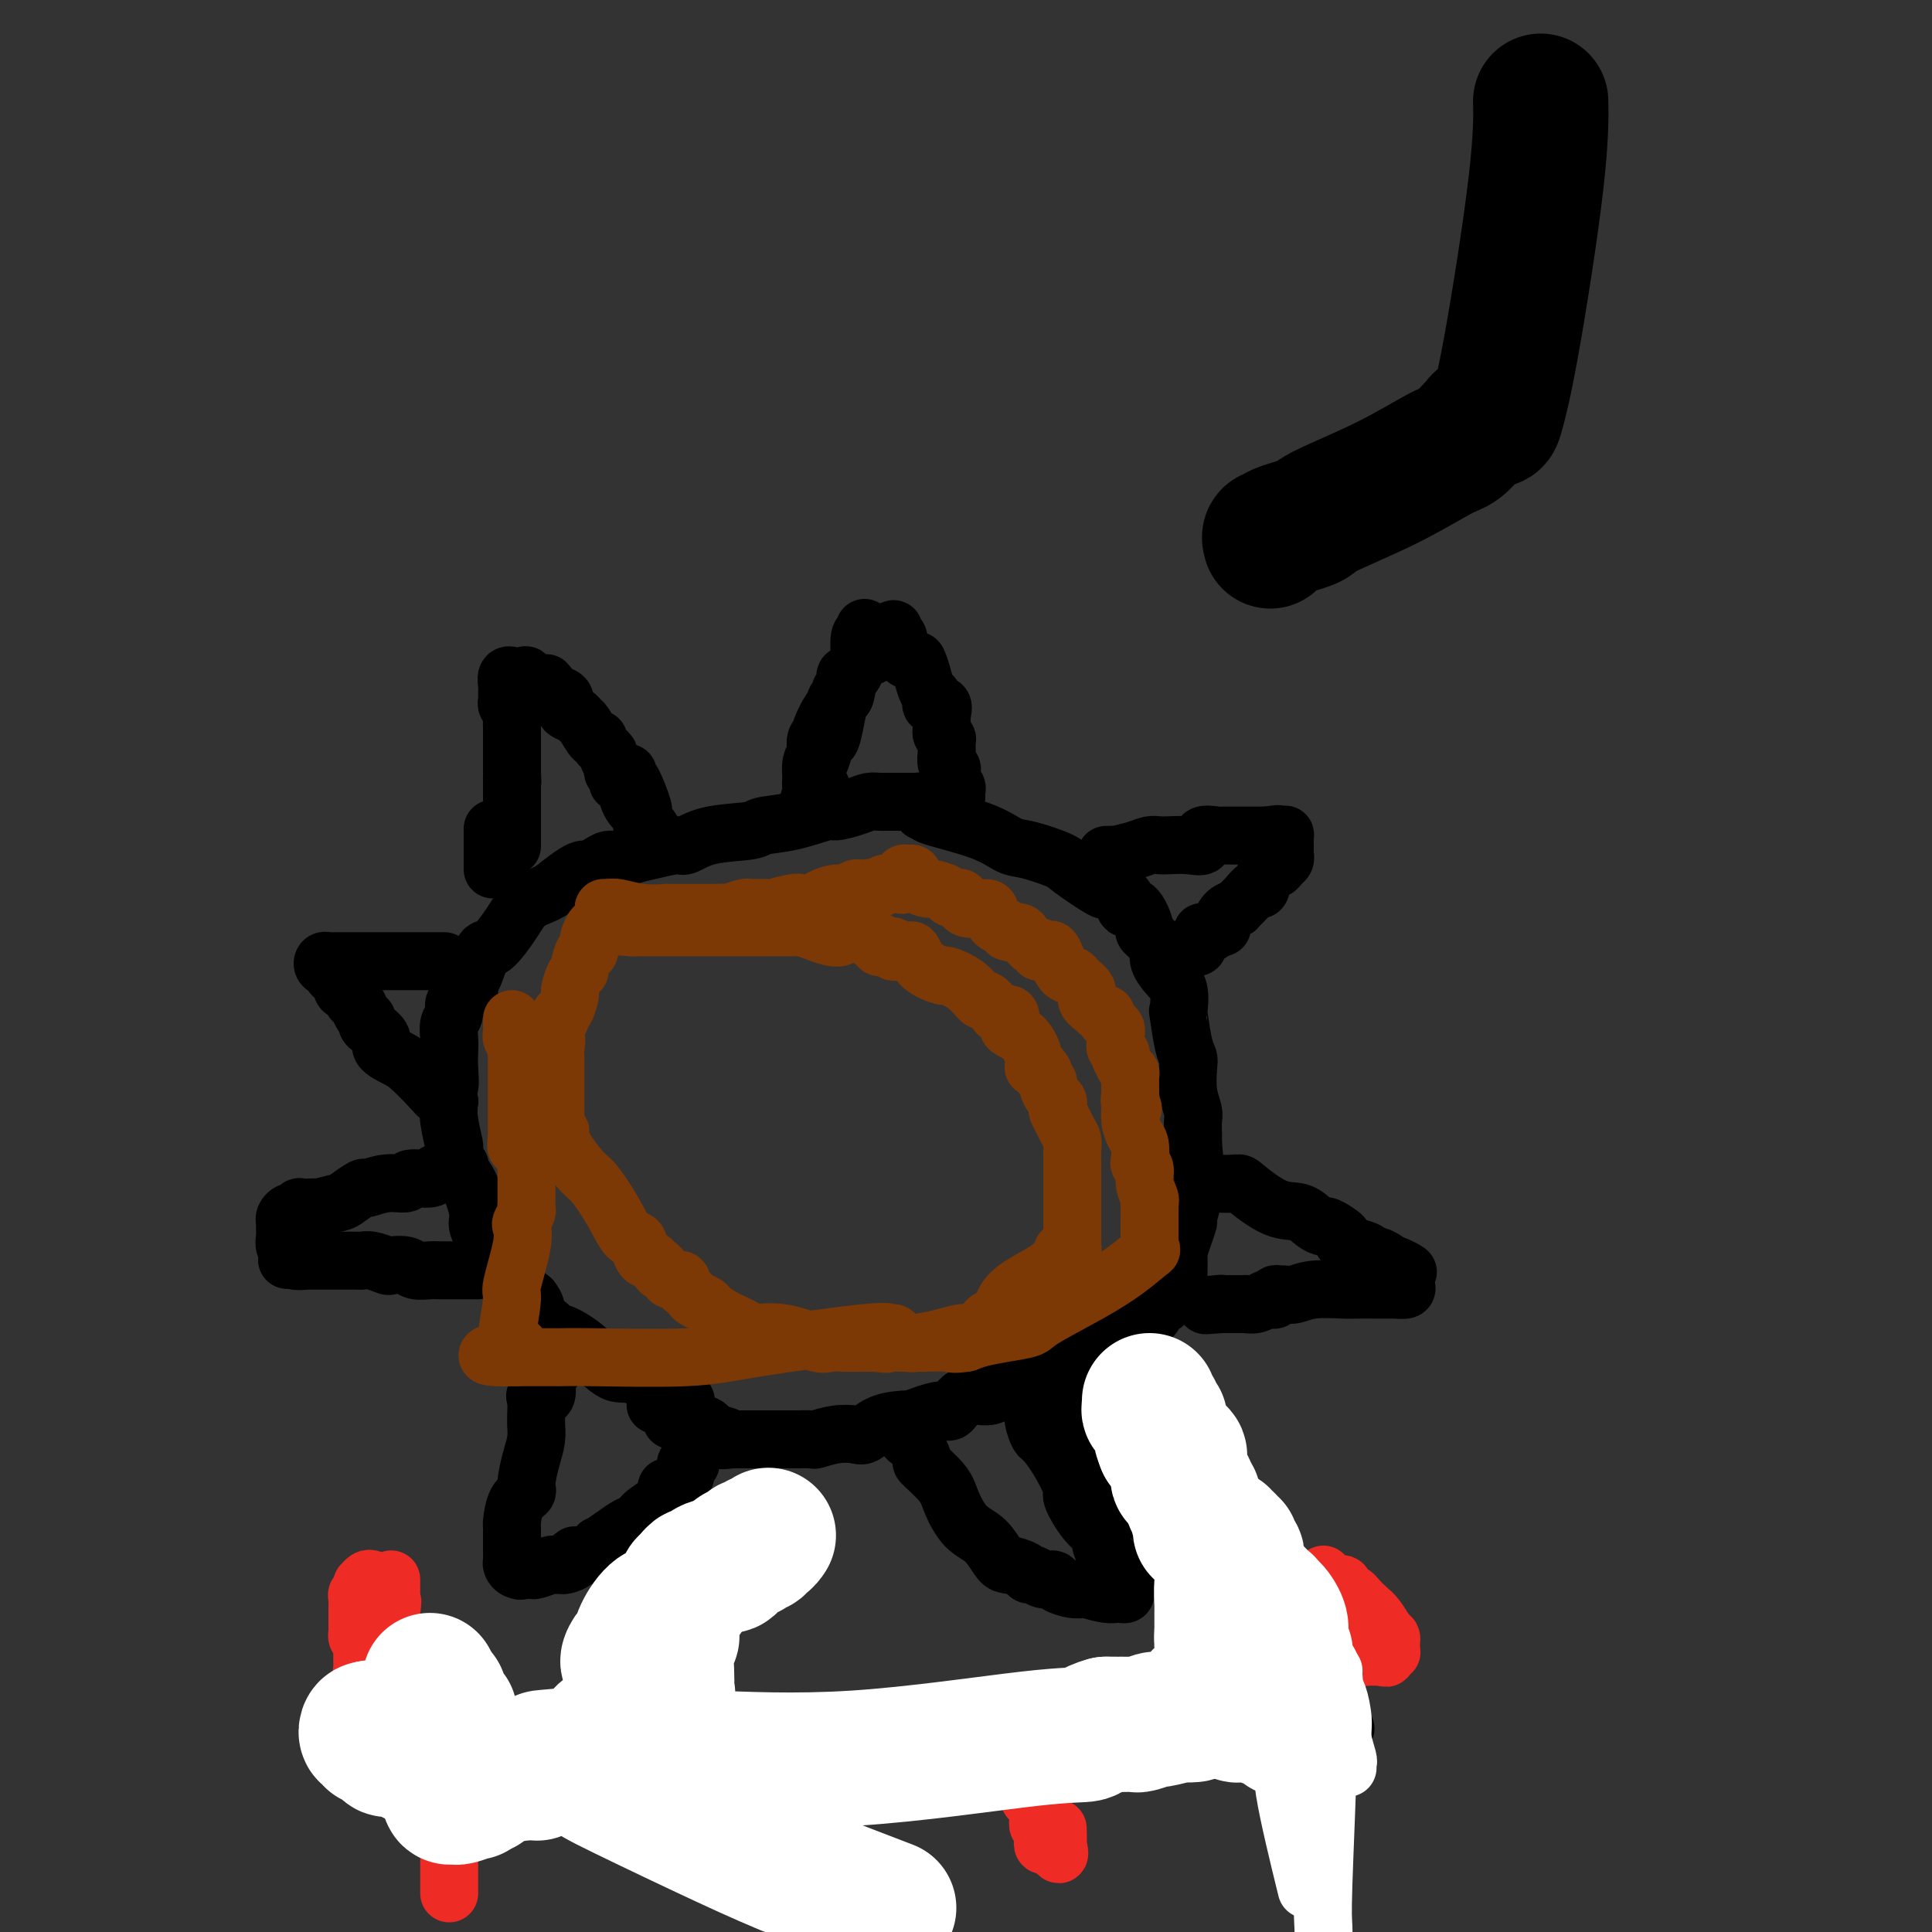 <svg viewBox='0 0 400 400' version='1.1' xmlns='http://www.w3.org/2000/svg' xmlns:xlink='http://www.w3.org/1999/xlink'><rect x="0" y="0" width="400" height="400" fill="#333333" stroke="none"/><g fill='none' stroke='#000000' stroke-width='12' stroke-linecap='round' stroke-linejoin='round'><path d='M142,290c-0.522,-0.153 -1.044,-0.305 -1,0c0.044,0.305 0.652,1.069 -1,0c-1.652,-1.069 -5.566,-3.969 -8,-5c-2.434,-1.031 -3.390,-0.192 -5,-1c-1.610,-0.808 -3.875,-3.262 -6,-5c-2.125,-1.738 -4.110,-2.759 -5,-3c-0.890,-0.241 -0.686,0.297 -1,0c-0.314,-0.297 -1.146,-1.430 -2,-2c-0.854,-0.570 -1.730,-0.576 -2,-1c-0.270,-0.424 0.066,-1.264 0,-2c-0.066,-0.736 -0.533,-1.368 -1,-2'/><path d='M110,269c-3.036,-2.511 -2.127,-1.289 -2,-1c0.127,0.289 -0.530,-0.356 -1,-1c-0.470,-0.644 -0.753,-1.285 -1,-2c-0.247,-0.715 -0.457,-1.502 -1,-2c-0.543,-0.498 -1.418,-0.708 -2,-1c-0.582,-0.292 -0.872,-0.667 -1,-1c-0.128,-0.333 -0.095,-0.625 0,-1c0.095,-0.375 0.251,-0.835 0,-1c-0.251,-0.165 -0.910,-0.037 -1,0c-0.090,0.037 0.390,-0.018 0,-1c-0.390,-0.982 -1.650,-2.891 -2,-4c-0.350,-1.109 0.208,-1.417 0,-3c-0.208,-1.583 -1.184,-4.440 -2,-6c-0.816,-1.560 -1.473,-1.824 -2,-3c-0.527,-1.176 -0.925,-3.264 -1,-4c-0.075,-0.736 0.172,-0.121 0,-1c-0.172,-0.879 -0.763,-3.251 -1,-5c-0.237,-1.749 -0.118,-2.874 0,-4'/><path d='M93,228c-0.929,-4.498 -0.250,-2.742 0,-3c0.250,-0.258 0.071,-2.530 0,-4c-0.071,-1.470 -0.034,-2.138 0,-3c0.034,-0.862 0.063,-1.918 0,-3c-0.063,-1.082 -0.220,-2.192 0,-3c0.220,-0.808 0.815,-1.315 1,-2c0.185,-0.685 -0.042,-1.547 0,-2c0.042,-0.453 0.353,-0.498 1,-1c0.647,-0.502 1.630,-1.460 2,-2c0.370,-0.540 0.128,-0.662 0,-1c-0.128,-0.338 -0.140,-0.890 0,-1c0.140,-0.110 0.434,0.224 1,-1c0.566,-1.224 1.404,-4.004 2,-5c0.596,-0.996 0.950,-0.206 2,-1c1.050,-0.794 2.797,-3.172 4,-5c1.203,-1.828 1.862,-3.108 3,-4c1.138,-0.892 2.754,-1.398 4,-2c1.246,-0.602 2.123,-1.301 3,-2'/><path d='M116,183c3.572,-2.857 4.504,-2.999 5,-3c0.496,-0.001 0.558,0.140 1,0c0.442,-0.140 1.263,-0.562 2,-1c0.737,-0.438 1.388,-0.892 2,-1c0.612,-0.108 1.184,0.131 2,0c0.816,-0.131 1.876,-0.630 3,-1c1.124,-0.370 2.312,-0.610 4,-1c1.688,-0.390 3.878,-0.931 5,-1c1.122,-0.069 1.178,0.334 2,0c0.822,-0.334 2.410,-1.404 5,-2c2.590,-0.596 6.183,-0.719 8,-1c1.817,-0.281 1.858,-0.719 3,-1c1.142,-0.281 3.383,-0.405 6,-1c2.617,-0.595 5.608,-1.662 7,-2c1.392,-0.338 1.185,0.053 2,0c0.815,-0.053 2.652,-0.550 4,-1c1.348,-0.450 2.205,-0.853 3,-1c0.795,-0.147 1.526,-0.040 2,0c0.474,0.040 0.690,0.011 1,0c0.310,-0.011 0.713,-0.003 1,0c0.287,0.003 0.458,0.001 1,0c0.542,-0.001 1.455,-0.001 2,0c0.545,0.001 0.720,0.004 1,0c0.280,-0.004 0.663,-0.016 1,0c0.337,0.016 0.626,0.060 1,0c0.374,-0.060 0.832,-0.222 1,0c0.168,0.222 0.045,0.829 0,1c-0.045,0.171 -0.013,-0.094 0,0c0.013,0.094 0.006,0.547 0,1'/><path d='M191,168c1.635,0.400 0.221,0.401 2,1c1.779,0.599 6.751,1.796 10,3c3.249,1.204 4.773,2.415 6,3c1.227,0.585 2.155,0.544 4,1c1.845,0.456 4.605,1.407 6,2c1.395,0.593 1.425,0.826 3,2c1.575,1.174 4.694,3.290 6,4c1.306,0.710 0.800,0.015 1,0c0.200,-0.015 1.105,0.652 2,1c0.895,0.348 1.779,0.379 2,1c0.221,0.621 -0.222,1.833 0,2c0.222,0.167 1.107,-0.709 2,0c0.893,0.709 1.793,3.004 2,4c0.207,0.996 -0.279,0.693 0,1c0.279,0.307 1.322,1.224 2,2c0.678,0.776 0.991,1.411 1,2c0.009,0.589 -0.285,1.133 0,2c0.285,0.867 1.151,2.056 2,3c0.849,0.944 1.681,1.643 2,3c0.319,1.357 0.124,3.372 0,4c-0.124,0.628 -0.178,-0.132 0,1c0.178,1.132 0.587,4.156 1,6c0.413,1.844 0.829,2.510 1,3c0.171,0.490 0.099,0.806 0,2c-0.099,1.194 -0.223,3.266 0,5c0.223,1.734 0.792,3.130 1,4c0.208,0.870 0.056,1.212 0,2c-0.056,0.788 -0.015,2.020 0,3c0.015,0.980 0.004,1.709 0,2c-0.004,0.291 -0.002,0.146 0,0'/><path d='M247,237c0.469,4.861 0.140,1.013 0,1c-0.140,-0.013 -0.093,3.809 0,6c0.093,2.191 0.231,2.752 0,4c-0.231,1.248 -0.833,3.182 -1,4c-0.167,0.818 0.099,0.521 0,1c-0.099,0.479 -0.562,1.735 -1,3c-0.438,1.265 -0.849,2.538 -1,3c-0.151,0.462 -0.041,0.114 0,1c0.041,0.886 0.013,3.008 0,4c-0.013,0.992 -0.010,0.856 0,1c0.010,0.144 0.028,0.568 0,1c-0.028,0.432 -0.102,0.871 0,1c0.102,0.129 0.379,-0.050 0,0c-0.379,0.050 -1.414,0.331 -2,1c-0.586,0.669 -0.724,1.726 -1,2c-0.276,0.274 -0.690,-0.234 -1,0c-0.310,0.234 -0.517,1.210 -1,2c-0.483,0.790 -1.241,1.395 -2,2'/><path d='M237,274c-1.722,1.548 -2.526,1.920 -3,2c-0.474,0.080 -0.619,-0.130 -1,0c-0.381,0.130 -0.998,0.599 -2,1c-1.002,0.401 -2.390,0.733 -3,1c-0.610,0.267 -0.443,0.471 -1,1c-0.557,0.529 -1.837,1.385 -3,2c-1.163,0.615 -2.207,0.988 -3,1c-0.793,0.012 -1.333,-0.339 -2,0c-0.667,0.339 -1.459,1.366 -3,2c-1.541,0.634 -3.831,0.875 -5,1c-1.169,0.125 -1.218,0.134 -2,1c-0.782,0.866 -2.299,2.589 -4,3c-1.701,0.411 -3.587,-0.488 -5,0c-1.413,0.488 -2.355,2.365 -3,3c-0.645,0.635 -0.994,0.028 -2,0c-1.006,-0.028 -2.668,0.522 -4,1c-1.332,0.478 -2.333,0.885 -3,1c-0.667,0.115 -0.999,-0.061 -2,0c-1.001,0.061 -2.672,0.360 -4,1c-1.328,0.640 -2.315,1.622 -3,2c-0.685,0.378 -1.070,0.154 -2,0c-0.930,-0.154 -2.405,-0.237 -4,0c-1.595,0.237 -3.309,0.796 -4,1c-0.691,0.204 -0.358,0.055 -1,0c-0.642,-0.055 -2.259,-0.015 -3,0c-0.741,0.015 -0.606,0.004 -1,0c-0.394,-0.004 -1.315,-0.001 -2,0c-0.685,0.001 -1.132,0.000 -2,0c-0.868,-0.000 -2.157,-0.000 -3,0c-0.843,0.000 -1.241,0.000 -2,0c-0.759,-0.000 -1.880,-0.000 -3,0'/><path d='M152,298c-4.292,0.224 -1.521,0.285 -1,0c0.521,-0.285 -1.208,-0.917 -2,-1c-0.792,-0.083 -0.647,0.384 -1,0c-0.353,-0.384 -1.203,-1.620 -2,-2c-0.797,-0.380 -1.540,0.094 -2,0c-0.460,-0.094 -0.635,-0.757 -1,-1c-0.365,-0.243 -0.920,-0.068 -1,0c-0.080,0.068 0.314,0.028 0,0c-0.314,-0.028 -1.336,-0.045 -2,0c-0.664,0.045 -0.970,0.152 -1,0c-0.030,-0.152 0.216,-0.563 0,-1c-0.216,-0.437 -0.893,-0.901 -1,-1c-0.107,-0.099 0.356,0.166 0,0c-0.356,-0.166 -1.530,-0.762 -2,-1c-0.470,-0.238 -0.235,-0.119 0,0'/><path d='M229,177c0.946,-0.022 1.892,-0.044 2,0c0.108,0.044 -0.622,0.156 0,0c0.622,-0.156 2.595,-0.578 4,-1c1.405,-0.422 2.241,-0.843 3,-1c0.759,-0.157 1.440,-0.050 2,0c0.560,0.050 0.998,0.041 2,0c1.002,-0.041 2.569,-0.116 4,0c1.431,0.116 2.726,0.423 3,0c0.274,-0.423 -0.475,-1.578 0,-2c0.475,-0.422 2.172,-0.113 3,0c0.828,0.113 0.787,0.030 1,0c0.213,-0.030 0.681,-0.008 1,0c0.319,0.008 0.488,0.002 1,0c0.512,-0.002 1.366,-0.001 2,0c0.634,0.001 1.046,0.000 1,0c-0.046,-0.000 -0.551,-0.000 0,0c0.551,0.000 2.157,0.000 3,0c0.843,-0.000 0.921,-0.000 1,0'/><path d='M262,173c5.073,-0.619 1.254,-0.168 0,0c-1.254,0.168 0.056,0.053 1,0c0.944,-0.053 1.521,-0.043 2,0c0.479,0.043 0.860,0.119 1,0c0.140,-0.119 0.037,-0.434 0,0c-0.037,0.434 -0.010,1.618 0,2c0.010,0.382 0.004,-0.038 0,0c-0.004,0.038 -0.004,0.535 0,1c0.004,0.465 0.013,0.899 0,1c-0.013,0.101 -0.049,-0.130 0,0c0.049,0.130 0.182,0.621 0,1c-0.182,0.379 -0.678,0.646 -1,1c-0.322,0.354 -0.470,0.794 -1,1c-0.530,0.206 -1.442,0.178 -2,1c-0.558,0.822 -0.761,2.493 -1,3c-0.239,0.507 -0.516,-0.149 -1,0c-0.484,0.149 -1.177,1.104 -2,2c-0.823,0.896 -1.775,1.732 -2,2c-0.225,0.268 0.277,-0.033 0,0c-0.277,0.033 -1.332,0.401 -2,1c-0.668,0.599 -0.949,1.431 -1,2c-0.051,0.569 0.128,0.877 0,1c-0.128,0.123 -0.564,0.062 -1,0'/><path d='M252,192c-2.405,2.234 -1.916,1.319 -2,1c-0.084,-0.319 -0.740,-0.043 -1,0c-0.260,0.043 -0.125,-0.146 0,0c0.125,0.146 0.241,0.626 0,1c-0.241,0.374 -0.838,0.640 -1,1c-0.162,0.360 0.111,0.814 0,1c-0.111,0.186 -0.604,0.103 -1,0c-0.396,-0.103 -0.693,-0.226 -1,0c-0.307,0.226 -0.625,0.800 -1,1c-0.375,0.200 -0.808,0.025 -1,0c-0.192,-0.025 -0.143,0.098 0,0c0.143,-0.098 0.378,-0.418 0,0c-0.378,0.418 -1.371,1.574 -2,2c-0.629,0.426 -0.894,0.122 -1,0c-0.106,-0.122 -0.053,-0.061 0,0'/><path d='M249,244c-0.224,-0.113 -0.448,-0.226 0,0c0.448,0.226 1.569,0.791 3,1c1.431,0.209 3.174,0.062 4,0c0.826,-0.062 0.737,-0.041 2,1c1.263,1.041 3.880,3.100 6,4c2.120,0.900 3.742,0.640 5,1c1.258,0.360 2.150,1.339 3,2c0.850,0.661 1.658,1.003 2,1c0.342,-0.003 0.217,-0.352 1,0c0.783,0.352 2.472,1.405 3,2c0.528,0.595 -0.105,0.733 0,1c0.105,0.267 0.949,0.663 2,1c1.051,0.337 2.309,0.615 3,1c0.691,0.385 0.814,0.876 1,1c0.186,0.124 0.435,-0.121 1,0c0.565,0.121 1.447,0.606 2,1c0.553,0.394 0.776,0.697 1,1'/><path d='M288,262c6.277,2.736 2.471,0.575 1,0c-1.471,-0.575 -0.605,0.437 0,1c0.605,0.563 0.949,0.676 1,1c0.051,0.324 -0.191,0.857 0,1c0.191,0.143 0.814,-0.105 1,0c0.186,0.105 -0.067,0.564 0,1c0.067,0.436 0.453,0.849 0,1c-0.453,0.151 -1.746,0.041 -2,0c-0.254,-0.041 0.529,-0.012 0,0c-0.529,0.012 -2.372,0.007 -4,0c-1.628,-0.007 -3.042,-0.016 -4,0c-0.958,0.016 -1.461,0.057 -3,0c-1.539,-0.057 -4.115,-0.212 -6,0c-1.885,0.212 -3.079,0.793 -4,1c-0.921,0.207 -1.571,0.042 -2,0c-0.429,-0.042 -0.639,0.040 -1,0c-0.361,-0.040 -0.873,-0.203 -1,0c-0.127,0.203 0.130,0.772 0,1c-0.130,0.228 -0.646,0.114 -1,0c-0.354,-0.114 -0.547,-0.227 -1,0c-0.453,0.227 -1.168,0.793 -2,1c-0.832,0.207 -1.781,0.056 -2,0c-0.219,-0.056 0.291,-0.015 0,0c-0.291,0.015 -1.385,0.004 -2,0c-0.615,-0.004 -0.753,-0.001 -1,0c-0.247,0.001 -0.605,0.000 -1,0c-0.395,-0.000 -0.827,-0.000 -1,0c-0.173,0.000 -0.086,0.000 0,0'/><path d='M253,270c-6.133,0.467 -2.467,0.133 -1,0c1.467,-0.133 0.733,-0.067 0,0'/><path d='M214,289c0.002,-0.101 0.004,-0.202 0,0c-0.004,0.202 -0.014,0.707 0,1c0.014,0.293 0.050,0.375 0,1c-0.050,0.625 -0.187,1.793 0,3c0.187,1.207 0.699,2.452 1,3c0.301,0.548 0.390,0.398 1,1c0.610,0.602 1.741,1.957 3,4c1.259,2.043 2.647,4.772 3,6c0.353,1.228 -0.329,0.953 0,2c0.329,1.047 1.670,3.417 3,5c1.330,1.583 2.647,2.378 3,3c0.353,0.622 -0.260,1.070 0,2c0.260,0.930 1.394,2.343 2,3c0.606,0.657 0.684,0.557 1,1c0.316,0.443 0.870,1.429 1,2c0.130,0.571 -0.164,0.727 0,1c0.164,0.273 0.786,0.662 1,1c0.214,0.338 0.020,0.626 0,1c-0.020,0.374 0.134,0.833 0,1c-0.134,0.167 -0.555,0.042 -1,0c-0.445,-0.042 -0.913,-0.001 -1,0c-0.087,0.001 0.207,-0.038 0,0c-0.207,0.038 -0.916,0.154 -2,0c-1.084,-0.154 -2.542,-0.577 -4,-1'/><path d='M225,329c-1.745,0.043 -2.106,0.151 -3,0c-0.894,-0.151 -2.320,-0.562 -3,-1c-0.680,-0.438 -0.614,-0.905 -1,-1c-0.386,-0.095 -1.224,0.181 -2,0c-0.776,-0.181 -1.492,-0.819 -2,-1c-0.508,-0.181 -0.810,0.096 -1,0c-0.190,-0.096 -0.270,-0.565 -1,-1c-0.730,-0.435 -2.111,-0.836 -3,-1c-0.889,-0.164 -1.285,-0.090 -2,-1c-0.715,-0.910 -1.748,-2.805 -3,-4c-1.252,-1.195 -2.722,-1.689 -4,-3c-1.278,-1.311 -2.364,-3.438 -3,-5c-0.636,-1.562 -0.821,-2.558 -2,-4c-1.179,-1.442 -3.353,-3.328 -4,-4c-0.647,-0.672 0.233,-0.129 0,-1c-0.233,-0.871 -1.578,-3.155 -2,-4c-0.422,-0.845 0.079,-0.250 0,0c-0.079,0.250 -0.739,0.154 -1,0c-0.261,-0.154 -0.122,-0.367 0,-1c0.122,-0.633 0.229,-1.686 0,-2c-0.229,-0.314 -0.793,0.112 -1,0c-0.207,-0.112 -0.056,-0.761 0,-1c0.056,-0.239 0.016,-0.068 0,0c-0.016,0.068 -0.008,0.034 0,0'/><path d='M143,303c-0.439,-0.175 -0.879,-0.349 -1,0c-0.121,0.349 0.076,1.223 0,2c-0.076,0.777 -0.426,1.457 -1,2c-0.574,0.543 -1.371,0.947 -2,1c-0.629,0.053 -1.088,-0.246 -1,0c0.088,0.246 0.723,1.038 0,2c-0.723,0.962 -2.804,2.094 -4,3c-1.196,0.906 -1.506,1.586 -2,2c-0.494,0.414 -1.170,0.564 -2,1c-0.830,0.436 -1.814,1.160 -3,2c-1.186,0.840 -2.575,1.797 -3,2c-0.425,0.203 0.114,-0.348 0,0c-0.114,0.348 -0.881,1.596 -2,2c-1.119,0.404 -2.591,-0.035 -3,0c-0.409,0.035 0.243,0.544 0,1c-0.243,0.456 -1.382,0.858 -2,1c-0.618,0.142 -0.715,0.024 -1,0c-0.285,-0.024 -0.759,0.046 -1,0c-0.241,-0.046 -0.250,-0.208 -1,0c-0.750,0.208 -2.240,0.787 -3,1c-0.760,0.213 -0.788,0.061 -1,0c-0.212,-0.061 -0.606,-0.030 -1,0'/><path d='M109,325c-2.193,0.450 -1.176,0.075 -1,0c0.176,-0.075 -0.489,0.149 -1,0c-0.511,-0.149 -0.869,-0.672 -1,-1c-0.131,-0.328 -0.035,-0.459 0,-1c0.035,-0.541 0.009,-1.490 0,-2c-0.009,-0.510 -0.001,-0.581 0,-1c0.001,-0.419 -0.006,-1.187 0,-2c0.006,-0.813 0.025,-1.671 0,-2c-0.025,-0.329 -0.095,-0.128 0,-1c0.095,-0.872 0.355,-2.817 1,-4c0.645,-1.183 1.675,-1.606 2,-2c0.325,-0.394 -0.057,-0.760 0,-2c0.057,-1.240 0.551,-3.352 1,-5c0.449,-1.648 0.853,-2.830 1,-4c0.147,-1.170 0.037,-2.328 0,-3c-0.037,-0.672 -0.003,-0.857 0,-1c0.003,-0.143 -0.027,-0.245 0,-1c0.027,-0.755 0.112,-2.163 0,-3c-0.112,-0.837 -0.419,-1.103 0,-1c0.419,0.103 1.566,0.575 2,0c0.434,-0.575 0.155,-2.195 0,-3c-0.155,-0.805 -0.185,-0.794 0,-1c0.185,-0.206 0.585,-0.630 1,-1c0.415,-0.370 0.843,-0.688 1,-1c0.157,-0.312 0.042,-0.620 0,-1c-0.042,-0.380 -0.011,-0.834 0,-1c0.011,-0.166 0.003,-0.045 0,0c-0.003,0.045 -0.001,0.013 0,0c0.001,-0.013 0.000,-0.006 0,0'/><path d='M99,263c-0.379,-0.000 -0.758,-0.000 -1,0c-0.242,0.000 -0.348,0.001 -1,0c-0.652,-0.001 -1.850,-0.004 -3,0c-1.150,0.004 -2.253,0.015 -3,0c-0.747,-0.015 -1.140,-0.056 -2,0c-0.860,0.056 -2.187,0.207 -3,0c-0.813,-0.207 -1.111,-0.774 -2,-1c-0.889,-0.226 -2.370,-0.113 -3,0c-0.630,0.113 -0.409,0.226 -1,0c-0.591,-0.226 -1.994,-0.793 -3,-1c-1.006,-0.207 -1.617,-0.056 -2,0c-0.383,0.056 -0.540,0.015 -1,0c-0.460,-0.015 -1.223,-0.004 -2,0c-0.777,0.004 -1.566,0.001 -2,0c-0.434,-0.001 -0.512,-0.000 -1,0c-0.488,0.000 -1.387,0.000 -2,0c-0.613,-0.000 -0.941,-0.000 -1,0c-0.059,0.000 0.149,0.000 0,0c-0.149,-0.000 -0.656,-0.000 -1,0c-0.344,0.000 -0.527,0.000 -1,0c-0.473,-0.000 -1.237,-0.000 -2,0'/><path d='M62,261c-5.659,-0.321 -1.305,-0.124 0,0c1.305,0.124 -0.439,0.175 -1,0c-0.561,-0.175 0.060,-0.574 0,-1c-0.060,-0.426 -0.801,-0.877 -1,-1c-0.199,-0.123 0.143,0.083 0,0c-0.143,-0.083 -0.771,-0.456 -1,-1c-0.229,-0.544 -0.058,-1.260 0,-2c0.058,-0.740 0.004,-1.504 0,-2c-0.004,-0.496 0.042,-0.725 0,-1c-0.042,-0.275 -0.170,-0.595 0,-1c0.170,-0.405 0.639,-0.893 1,-1c0.361,-0.107 0.613,0.167 1,0c0.387,-0.167 0.909,-0.776 1,-1c0.091,-0.224 -0.249,-0.063 0,0c0.249,0.063 1.087,0.029 2,0c0.913,-0.029 1.902,-0.054 2,0c0.098,0.054 -0.695,0.187 0,0c0.695,-0.187 2.877,-0.695 4,-1c1.123,-0.305 1.188,-0.406 2,-1c0.812,-0.594 2.371,-1.680 3,-2c0.629,-0.320 0.326,0.126 1,0c0.674,-0.126 2.324,-0.822 4,-1c1.676,-0.178 3.380,0.163 4,0c0.620,-0.163 0.158,-0.831 1,-1c0.842,-0.169 2.989,0.161 4,0c1.011,-0.161 0.888,-0.813 1,-1c0.112,-0.187 0.461,0.089 1,0c0.539,-0.089 1.270,-0.545 2,-1'/><path d='M93,242c4.893,-1.393 1.125,-0.375 0,0c-1.125,0.375 0.393,0.107 1,0c0.607,-0.107 0.304,-0.054 0,0'/><path d='M93,228c-0.342,-0.454 -0.685,-0.908 -1,-1c-0.315,-0.092 -0.604,0.180 -1,0c-0.396,-0.180 -0.899,-0.810 -2,-2c-1.101,-1.190 -2.799,-2.938 -4,-4c-1.201,-1.062 -1.905,-1.436 -3,-2c-1.095,-0.564 -2.580,-1.317 -3,-2c-0.420,-0.683 0.224,-1.295 0,-2c-0.224,-0.705 -1.317,-1.502 -2,-2c-0.683,-0.498 -0.958,-0.697 -1,-1c-0.042,-0.303 0.149,-0.711 0,-1c-0.149,-0.289 -0.636,-0.459 -1,-1c-0.364,-0.541 -0.604,-1.455 -1,-2c-0.396,-0.545 -0.947,-0.723 -1,-1c-0.053,-0.277 0.393,-0.653 0,-1c-0.393,-0.347 -1.626,-0.667 -2,-1c-0.374,-0.333 0.110,-0.680 0,-1c-0.110,-0.320 -0.813,-0.611 -1,-1c-0.187,-0.389 0.142,-0.874 0,-1c-0.142,-0.126 -0.755,0.107 -1,0c-0.245,-0.107 -0.123,-0.553 0,-1'/><path d='M69,201c-1.716,-2.718 -1.007,-1.513 -1,-1c0.007,0.513 -0.690,0.334 -1,0c-0.310,-0.334 -0.234,-0.821 0,-1c0.234,-0.179 0.627,-0.048 1,0c0.373,0.048 0.727,0.013 1,0c0.273,-0.013 0.466,-0.003 1,0c0.534,0.003 1.410,0.001 2,0c0.590,-0.001 0.893,-0.000 2,0c1.107,0.000 3.017,0.000 4,0c0.983,-0.000 1.040,-0.000 2,0c0.960,0.000 2.824,0.000 4,0c1.176,-0.000 1.664,-0.000 2,0c0.336,0.000 0.521,0.000 1,0c0.479,-0.000 1.252,-0.000 2,0c0.748,0.000 1.471,0.000 2,0c0.529,-0.000 0.866,-0.000 1,0c0.134,0.000 0.067,0.000 0,0'/><path d='M102,180c0.000,-0.202 0.000,-0.405 0,-1c0.000,-0.595 0.000,-1.583 0,-3c0.000,-1.417 0.000,-3.262 0,-4c0.000,-0.738 0.000,-0.369 0,0'/><path d='M130,160c-0.053,0.449 -0.106,0.899 0,1c0.106,0.101 0.371,-0.145 1,1c0.629,1.145 1.622,3.683 2,5c0.378,1.317 0.140,1.414 0,2c-0.140,0.586 -0.181,1.660 0,2c0.181,0.340 0.585,-0.053 1,0c0.415,0.053 0.843,0.553 1,1c0.157,0.447 0.045,0.842 0,1c-0.045,0.158 -0.022,0.079 0,0'/><path d='M135,173c-0.311,-0.305 -0.622,-0.611 -1,-1c-0.378,-0.389 -0.822,-0.863 -1,-1c-0.178,-0.137 -0.090,0.062 0,0c0.090,-0.062 0.183,-0.384 0,-1c-0.183,-0.616 -0.640,-1.527 -1,-2c-0.360,-0.473 -0.622,-0.509 -1,-1c-0.378,-0.491 -0.872,-1.437 -1,-2c-0.128,-0.563 0.110,-0.742 0,-1c-0.110,-0.258 -0.569,-0.594 -1,-1c-0.431,-0.406 -0.834,-0.882 -1,-1c-0.166,-0.118 -0.096,0.123 0,0c0.096,-0.123 0.218,-0.611 0,-1c-0.218,-0.389 -0.774,-0.681 -1,-1c-0.226,-0.319 -0.121,-0.666 0,-1c0.121,-0.334 0.257,-0.654 0,-1c-0.257,-0.346 -0.908,-0.717 -1,-1c-0.092,-0.283 0.375,-0.479 0,-1c-0.375,-0.521 -1.592,-1.368 -2,-2c-0.408,-0.632 -0.006,-1.048 0,-1c0.006,0.048 -0.384,0.561 -1,0c-0.616,-0.561 -1.457,-2.195 -2,-3c-0.543,-0.805 -0.789,-0.780 -1,-1c-0.211,-0.220 -0.386,-0.686 -1,-1c-0.614,-0.314 -1.667,-0.476 -2,-1c-0.333,-0.524 0.055,-1.408 0,-2c-0.055,-0.592 -0.553,-0.890 -1,-1c-0.447,-0.110 -0.842,-0.031 -1,0c-0.158,0.031 -0.079,0.016 0,0'/><path d='M115,144c-3.289,-4.651 -1.512,-1.780 -1,-1c0.512,0.780 -0.241,-0.531 -1,-1c-0.759,-0.469 -1.526,-0.098 -2,0c-0.474,0.098 -0.657,-0.079 -1,0c-0.343,0.079 -0.847,0.414 -1,0c-0.153,-0.414 0.046,-1.577 0,-2c-0.046,-0.423 -0.338,-0.107 -1,0c-0.662,0.107 -1.694,0.003 -2,0c-0.306,-0.003 0.114,0.094 0,0c-0.114,-0.094 -0.763,-0.380 -1,0c-0.237,0.380 -0.063,1.425 0,2c0.063,0.575 0.016,0.679 0,1c-0.016,0.321 -0.001,0.859 0,1c0.001,0.141 -0.014,-0.114 0,0c0.014,0.114 0.056,0.597 0,1c-0.056,0.403 -0.211,0.727 0,1c0.211,0.273 0.789,0.497 1,1c0.211,0.503 0.057,1.287 0,2c-0.057,0.713 -0.015,1.357 0,2c0.015,0.643 0.004,1.285 0,2c-0.004,0.715 -0.001,1.504 0,2c0.001,0.496 0.000,0.700 0,1c-0.000,0.300 -0.000,0.696 0,1c0.000,0.304 0.000,0.515 0,1c-0.000,0.485 -0.000,1.242 0,2'/><path d='M106,160c0.155,3.274 0.041,1.458 0,1c-0.041,-0.458 -0.011,0.441 0,1c0.011,0.559 0.003,0.779 0,1c-0.003,0.221 -0.001,0.444 0,1c0.001,0.556 0.000,1.445 0,2c-0.000,0.555 -0.000,0.775 0,1c0.000,0.225 0.000,0.456 0,1c-0.000,0.544 -0.000,1.401 0,2c0.000,0.599 0.000,0.938 0,1c-0.000,0.062 -0.000,-0.155 0,0c0.000,0.155 0.000,0.681 0,1c-0.000,0.319 -0.000,0.432 0,1c0.000,0.568 0.000,1.591 0,2c-0.000,0.409 -0.000,0.205 0,0'/><path d='M170,164c0.000,-0.417 0.000,-0.833 0,-1c0.000,-0.167 0.000,-0.083 0,0'/><path d='M179,130c0.114,0.432 0.229,0.864 0,1c-0.229,0.136 -0.800,-0.023 -1,1c-0.200,1.023 -0.028,3.227 0,4c0.028,0.773 -0.086,0.113 0,0c0.086,-0.113 0.374,0.321 0,1c-0.374,0.679 -1.410,1.605 -2,3c-0.590,1.395 -0.736,3.261 -1,4c-0.264,0.739 -0.648,0.351 -1,1c-0.352,0.649 -0.672,2.335 -1,4c-0.328,1.665 -0.662,3.309 -1,4c-0.338,0.691 -0.678,0.427 -1,1c-0.322,0.573 -0.626,1.981 -1,3c-0.374,1.019 -0.818,1.649 -1,2c-0.182,0.351 -0.101,0.423 0,1c0.101,0.577 0.223,1.660 0,2c-0.223,0.340 -0.791,-0.062 -1,0c-0.209,0.062 -0.060,0.589 0,1c0.060,0.411 0.030,0.705 0,1'/><path d='M168,164c-1.702,5.516 -0.457,2.306 0,1c0.457,-1.306 0.126,-0.707 0,-1c-0.126,-0.293 -0.048,-1.478 0,-2c0.048,-0.522 0.064,-0.381 0,-1c-0.064,-0.619 -0.209,-1.998 0,-3c0.209,-1.002 0.772,-1.627 1,-2c0.228,-0.373 0.120,-0.492 0,-1c-0.120,-0.508 -0.252,-1.403 0,-2c0.252,-0.597 0.890,-0.895 1,-1c0.110,-0.105 -0.306,-0.017 0,-1c0.306,-0.983 1.335,-3.039 2,-4c0.665,-0.961 0.967,-0.829 1,-1c0.033,-0.171 -0.202,-0.646 0,-1c0.202,-0.354 0.842,-0.588 1,-1c0.158,-0.412 -0.165,-1.002 0,-1c0.165,0.002 0.817,0.596 1,0c0.183,-0.596 -0.102,-2.384 0,-3c0.102,-0.616 0.590,-0.061 1,0c0.410,0.061 0.741,-0.372 1,-1c0.259,-0.628 0.447,-1.450 1,-2c0.553,-0.550 1.472,-0.827 2,-1c0.528,-0.173 0.666,-0.243 1,-1c0.334,-0.757 0.863,-2.203 1,-3c0.137,-0.797 -0.117,-0.945 0,-1c0.117,-0.055 0.605,-0.016 1,0c0.395,0.016 0.698,0.008 1,0'/><path d='M184,131c1.553,-1.424 0.936,-0.484 1,0c0.064,0.484 0.809,0.513 1,1c0.191,0.487 -0.170,1.434 0,2c0.170,0.566 0.873,0.752 1,1c0.127,0.248 -0.320,0.557 0,1c0.320,0.443 1.409,1.019 2,1c0.591,-0.019 0.684,-0.633 1,0c0.316,0.633 0.856,2.512 1,3c0.144,0.488 -0.107,-0.415 0,0c0.107,0.415 0.572,2.148 1,3c0.428,0.852 0.819,0.822 1,1c0.181,0.178 0.154,0.562 0,1c-0.154,0.438 -0.433,0.929 0,1c0.433,0.071 1.579,-0.280 2,0c0.421,0.280 0.117,1.189 0,2c-0.117,0.811 -0.045,1.523 0,2c0.045,0.477 0.065,0.719 0,1c-0.065,0.281 -0.214,0.600 0,1c0.214,0.400 0.790,0.880 1,1c0.210,0.120 0.055,-0.119 0,0c-0.055,0.119 -0.011,0.595 0,1c0.011,0.405 -0.011,0.738 0,1c0.011,0.262 0.055,0.454 0,1c-0.055,0.546 -0.211,1.445 0,2c0.211,0.555 0.788,0.765 1,1c0.212,0.235 0.061,0.496 0,1c-0.061,0.504 -0.030,1.252 0,2'/><path d='M197,162c0.326,2.102 0.140,0.357 0,0c-0.140,-0.357 -0.234,0.675 0,1c0.234,0.325 0.795,-0.057 1,0c0.205,0.057 0.055,0.554 0,1c-0.055,0.446 -0.016,0.842 0,1c0.016,0.158 0.008,0.079 0,0'/></g>
<g fill='none' stroke='#EE2B24' stroke-width='12' stroke-linecap='round' stroke-linejoin='round'><path d='M77,327c-0.309,-0.119 -0.618,-0.238 -1,0c-0.382,0.238 -0.838,0.834 -1,1c-0.162,0.166 -0.029,-0.096 0,0c0.029,0.096 -0.045,0.550 0,1c0.045,0.450 0.208,0.895 0,1c-0.208,0.105 -0.788,-0.130 -1,0c-0.212,0.130 -0.057,0.626 0,1c0.057,0.374 0.015,0.625 0,1c-0.015,0.375 -0.004,0.873 0,1c0.004,0.127 0.001,-0.116 0,0c-0.001,0.116 -0.000,0.590 0,1c0.000,0.410 -0.001,0.754 0,1c0.001,0.246 0.003,0.392 0,1c-0.003,0.608 -0.011,1.678 0,2c0.011,0.322 0.041,-0.106 0,0c-0.041,0.106 -0.155,0.744 0,1c0.155,0.256 0.577,0.128 1,0'/><path d='M75,339c-0.309,2.032 -0.083,1.112 0,1c0.083,-0.112 0.021,0.583 0,1c-0.021,0.417 -0.002,0.556 0,1c0.002,0.444 -0.014,1.195 0,2c0.014,0.805 0.059,1.666 0,2c-0.059,0.334 -0.222,0.143 0,0c0.222,-0.143 0.831,-0.237 1,0c0.169,0.237 -0.100,0.804 0,1c0.100,0.196 0.570,0.020 1,0c0.430,-0.020 0.819,0.115 1,0c0.181,-0.115 0.154,-0.479 0,-1c-0.154,-0.521 -0.433,-1.201 0,-2c0.433,-0.799 1.580,-1.719 2,-2c0.420,-0.281 0.112,0.078 0,0c-0.112,-0.078 -0.030,-0.594 0,-1c0.030,-0.406 0.008,-0.704 0,-1c-0.008,-0.296 -0.002,-0.590 0,-1c0.002,-0.410 -0.000,-0.936 0,-1c0.000,-0.064 0.004,0.333 0,0c-0.004,-0.333 -0.015,-1.396 0,-2c0.015,-0.604 0.056,-0.750 0,-1c-0.056,-0.250 -0.207,-0.606 0,-1c0.207,-0.394 0.774,-0.827 1,-1c0.226,-0.173 0.113,-0.087 0,0'/><path d='M81,333c0.464,-2.344 0.124,-1.205 0,-1c-0.124,0.205 -0.033,-0.523 0,-1c0.033,-0.477 0.009,-0.702 0,-1c-0.009,-0.298 -0.002,-0.667 0,-1c0.002,-0.333 0.001,-0.628 0,-1c-0.001,-0.372 -0.000,-0.821 0,-1c0.000,-0.179 0.000,-0.090 0,0'/><path d='M274,326c-0.203,0.031 -0.405,0.061 0,1c0.405,0.939 1.419,2.786 2,4c0.581,1.214 0.730,1.796 1,3c0.270,1.204 0.660,3.031 1,4c0.340,0.969 0.630,1.082 1,1c0.370,-0.082 0.820,-0.358 1,0c0.180,0.358 0.090,1.350 0,2c-0.090,0.650 -0.179,0.959 0,1c0.179,0.041 0.625,-0.185 1,0c0.375,0.185 0.678,0.782 1,1c0.322,0.218 0.664,0.059 1,0c0.336,-0.059 0.667,-0.016 1,0c0.333,0.016 0.666,0.005 1,0c0.334,-0.005 0.667,-0.002 1,0'/><path d='M286,343c1.171,0.369 1.098,0.292 1,0c-0.098,-0.292 -0.223,-0.799 0,-1c0.223,-0.201 0.792,-0.096 1,0c0.208,0.096 0.053,0.182 0,0c-0.053,-0.182 -0.006,-0.633 0,-1c0.006,-0.367 -0.028,-0.650 0,-1c0.028,-0.350 0.120,-0.766 0,-1c-0.120,-0.234 -0.452,-0.287 -1,-1c-0.548,-0.713 -1.312,-2.085 -2,-3c-0.688,-0.915 -1.299,-1.372 -2,-2c-0.701,-0.628 -1.492,-1.426 -2,-2c-0.508,-0.574 -0.732,-0.924 -1,-1c-0.268,-0.076 -0.580,0.123 -1,0c-0.420,-0.123 -0.948,-0.569 -1,-1c-0.052,-0.431 0.371,-0.847 0,-1c-0.371,-0.153 -1.534,-0.044 -2,0c-0.466,0.044 -0.233,0.022 0,0'/><path d='M207,357c-0.079,0.250 -0.158,0.500 0,1c0.158,0.500 0.553,1.251 1,2c0.447,0.749 0.947,1.497 1,2c0.053,0.503 -0.339,0.762 0,1c0.339,0.238 1.411,0.457 2,1c0.589,0.543 0.697,1.412 1,2c0.303,0.588 0.803,0.896 1,1c0.197,0.104 0.091,0.003 0,1c-0.091,0.997 -0.168,3.093 0,4c0.168,0.907 0.580,0.624 1,1c0.420,0.376 0.848,1.410 1,2c0.152,0.590 0.026,0.735 0,1c-0.026,0.265 0.046,0.648 0,1c-0.046,0.352 -0.209,0.672 0,1c0.209,0.328 0.792,0.662 1,1c0.208,0.338 0.041,0.679 0,1c-0.041,0.321 0.044,0.622 0,1c-0.044,0.378 -0.218,0.833 0,1c0.218,0.167 0.828,0.045 1,0c0.172,-0.045 -0.094,-0.013 0,0c0.094,0.013 0.547,0.006 1,0'/><path d='M218,382c1.928,3.820 1.249,0.869 1,0c-0.249,-0.869 -0.067,0.343 0,0c0.067,-0.343 0.019,-2.241 0,-3c-0.019,-0.759 -0.010,-0.380 0,0'/><path d='M93,383c0.000,0.665 0.000,1.331 0,2c0.000,0.669 0.000,1.342 0,2c0.000,0.658 0.000,1.300 0,2c0.000,0.700 0.000,1.458 0,2c0.000,0.542 0.000,0.869 0,1c0.000,0.131 0.000,0.065 0,0'/></g>
<g fill='none' stroke='#7C3805' stroke-width='12' stroke-linecap='round' stroke-linejoin='round'><path d='M124,193c-0.022,0.098 -0.045,0.196 0,0c0.045,-0.196 0.156,-0.685 0,-1c-0.156,-0.315 -0.580,-0.455 -1,0c-0.420,0.455 -0.834,1.505 -1,2c-0.166,0.495 -0.082,0.434 0,1c0.082,0.566 0.163,1.760 0,2c-0.163,0.240 -0.569,-0.475 -1,0c-0.431,0.475 -0.885,2.138 -1,3c-0.115,0.862 0.110,0.921 0,1c-0.110,0.079 -0.555,0.178 -1,1c-0.445,0.822 -0.889,2.367 -1,3c-0.111,0.633 0.110,0.355 0,1c-0.110,0.645 -0.552,2.214 -1,3c-0.448,0.786 -0.904,0.788 -1,1c-0.096,0.212 0.166,0.634 0,1c-0.166,0.366 -0.762,0.676 -1,1c-0.238,0.324 -0.119,0.662 0,1'/><path d='M115,213c-1.392,3.453 -0.373,2.085 0,2c0.373,-0.085 0.100,1.112 0,2c-0.100,0.888 -0.027,1.465 0,2c0.027,0.535 0.007,1.026 0,2c-0.007,0.974 -0.002,2.432 0,4c0.002,1.568 -0.001,3.247 0,4c0.001,0.753 0.005,0.579 0,1c-0.005,0.421 -0.019,1.435 0,2c0.019,0.565 0.071,0.680 0,1c-0.071,0.320 -0.263,0.845 0,1c0.263,0.155 0.983,-0.060 1,0c0.017,0.060 -0.669,0.395 0,2c0.669,1.605 2.694,4.480 4,6c1.306,1.520 1.893,1.686 3,3c1.107,1.314 2.733,3.778 4,6c1.267,2.222 2.175,4.204 3,5c0.825,0.796 1.568,0.407 2,1c0.432,0.593 0.552,2.170 1,3c0.448,0.830 1.224,0.915 2,1'/><path d='M135,261c3.052,3.990 1.181,1.464 1,1c-0.181,-0.464 1.329,1.134 2,2c0.671,0.866 0.505,1.002 1,1c0.495,-0.002 1.653,-0.141 2,0c0.347,0.141 -0.115,0.563 0,1c0.115,0.437 0.808,0.891 1,1c0.192,0.109 -0.119,-0.126 0,0c0.119,0.126 0.666,0.614 1,1c0.334,0.386 0.454,0.670 1,1c0.546,0.330 1.519,0.706 2,1c0.481,0.294 0.471,0.508 1,1c0.529,0.492 1.598,1.264 3,2c1.402,0.736 3.137,1.437 4,2c0.863,0.563 0.853,0.988 2,1c1.147,0.012 3.452,-0.389 6,0c2.548,0.389 5.341,1.568 7,2c1.659,0.432 2.185,0.116 3,0c0.815,-0.116 1.920,-0.031 3,0c1.080,0.031 2.137,0.008 3,0c0.863,-0.008 1.532,-0.002 2,0c0.468,0.002 0.734,0.001 1,0'/><path d='M181,278c4.418,0.464 1.964,0.124 1,0c-0.964,-0.124 -0.437,-0.033 0,0c0.437,0.033 0.783,0.006 1,0c0.217,-0.006 0.304,0.008 1,0c0.696,-0.008 2.002,-0.040 3,0c0.998,0.040 1.689,0.151 3,0c1.311,-0.151 3.240,-0.565 5,-1c1.760,-0.435 3.349,-0.891 4,-1c0.651,-0.109 0.363,0.128 1,0c0.637,-0.128 2.197,-0.620 3,-1c0.803,-0.380 0.848,-0.647 1,-1c0.152,-0.353 0.412,-0.791 1,-1c0.588,-0.209 1.506,-0.188 2,-1c0.494,-0.812 0.566,-2.458 2,-4c1.434,-1.542 4.230,-2.980 6,-4c1.770,-1.020 2.515,-1.621 3,-2c0.485,-0.379 0.710,-0.537 1,-1c0.290,-0.463 0.645,-1.232 1,-2'/><path d='M220,259c2.873,-2.471 1.554,-0.649 1,0c-0.554,0.649 -0.345,0.124 0,0c0.345,-0.124 0.824,0.152 1,0c0.176,-0.152 0.047,-0.732 0,-1c-0.047,-0.268 -0.013,-0.222 0,-1c0.013,-0.778 0.003,-2.379 0,-3c-0.003,-0.621 -0.001,-0.261 0,0c0.001,0.261 0.000,0.425 0,0c-0.000,-0.425 -0.000,-1.438 0,-2c0.000,-0.562 0.000,-0.674 0,-1c-0.000,-0.326 -0.000,-0.868 0,-1c0.000,-0.132 -0.000,0.146 0,0c0.000,-0.146 0.000,-0.714 0,-1c-0.000,-0.286 -0.000,-0.289 0,-1c0.000,-0.711 0.001,-2.130 0,-3c-0.001,-0.870 -0.003,-1.192 0,-2c0.003,-0.808 0.012,-2.103 0,-3c-0.012,-0.897 -0.045,-1.396 0,-2c0.045,-0.604 0.170,-1.314 0,-2c-0.170,-0.686 -0.633,-1.350 -1,-2c-0.367,-0.650 -0.637,-1.286 -1,-2c-0.363,-0.714 -0.819,-1.504 -1,-2c-0.181,-0.496 -0.086,-0.696 0,-1c0.086,-0.304 0.163,-0.711 0,-1c-0.163,-0.289 -0.566,-0.459 -1,-1c-0.434,-0.541 -0.900,-1.454 -1,-2c-0.100,-0.546 0.165,-0.724 0,-1c-0.165,-0.276 -0.762,-0.650 -1,-1c-0.238,-0.350 -0.119,-0.675 0,-1'/><path d='M216,222c-1.401,-2.328 -1.902,-1.148 -2,-1c-0.098,0.148 0.209,-0.735 0,-2c-0.209,-1.265 -0.932,-2.912 -2,-4c-1.068,-1.088 -2.480,-1.616 -3,-2c-0.520,-0.384 -0.146,-0.624 0,-1c0.146,-0.376 0.065,-0.887 0,-1c-0.065,-0.113 -0.116,0.172 0,0c0.116,-0.172 0.397,-0.800 0,-1c-0.397,-0.200 -1.473,0.028 -2,0c-0.527,-0.028 -0.506,-0.313 -1,-1c-0.494,-0.687 -1.502,-1.777 -2,-2c-0.498,-0.223 -0.486,0.419 -1,0c-0.514,-0.419 -1.552,-1.899 -3,-3c-1.448,-1.101 -3.304,-1.822 -4,-2c-0.696,-0.178 -0.231,0.187 -1,0c-0.769,-0.187 -2.770,-0.925 -4,-2c-1.230,-1.075 -1.687,-2.488 -2,-3c-0.313,-0.512 -0.483,-0.123 -1,0c-0.517,0.123 -1.382,-0.018 -2,0c-0.618,0.018 -0.988,0.197 -1,0c-0.012,-0.197 0.334,-0.770 0,-1c-0.334,-0.230 -1.346,-0.117 -2,0c-0.654,0.117 -0.948,0.238 -1,0c-0.052,-0.238 0.140,-0.833 0,-1c-0.140,-0.167 -0.611,0.095 -1,0c-0.389,-0.095 -0.694,-0.548 -1,-1'/><path d='M180,194c-5.584,-2.431 -5.043,-0.508 -6,0c-0.957,0.508 -3.413,-0.400 -5,-1c-1.587,-0.600 -2.305,-0.893 -3,-1c-0.695,-0.107 -1.367,-0.029 -2,0c-0.633,0.029 -1.225,0.008 -2,0c-0.775,-0.008 -1.731,-0.002 -2,0c-0.269,0.002 0.149,0.001 0,0c-0.149,-0.001 -0.865,-0.000 -2,0c-1.135,0.000 -2.690,0.000 -3,0c-0.310,-0.000 0.623,-0.000 0,0c-0.623,0.000 -2.804,0.000 -4,0c-1.196,-0.000 -1.406,-0.000 -2,0c-0.594,0.000 -1.570,0.000 -2,0c-0.430,-0.000 -0.313,-0.000 -1,0c-0.687,0.000 -2.176,0.000 -3,0c-0.824,-0.000 -0.981,-0.000 -1,0c-0.019,0.000 0.102,0.000 0,0c-0.102,-0.000 -0.426,-0.000 -1,0c-0.574,0.000 -1.397,0.000 -2,0c-0.603,-0.000 -0.987,-0.000 -1,0c-0.013,0.000 0.346,0.000 0,0c-0.346,-0.000 -1.398,-0.000 -2,0c-0.602,0.000 -0.753,0.000 -1,0c-0.247,-0.000 -0.591,-0.000 -1,0c-0.409,0.000 -0.883,0.000 -1,0c-0.117,-0.000 0.122,0.000 0,0c-0.122,0.000 -0.606,0.000 -1,0c-0.394,0.000 -0.697,0.000 -1,0'/><path d='M131,192c-7.532,-0.416 -1.864,-0.455 0,-1c1.864,-0.545 -0.078,-1.596 -1,-2c-0.922,-0.404 -0.825,-0.161 -1,0c-0.175,0.161 -0.621,0.239 -1,0c-0.379,-0.239 -0.689,-0.796 -1,-1c-0.311,-0.204 -0.622,-0.055 -1,0c-0.378,0.055 -0.822,0.016 -1,0c-0.178,-0.016 -0.089,-0.008 0,0'/><path d='M125,188c0.305,0.030 0.610,0.061 1,0c0.390,-0.061 0.865,-0.212 2,0c1.135,0.212 2.931,0.789 5,1c2.069,0.211 4.413,0.057 5,0c0.587,-0.057 -0.582,-0.015 0,0c0.582,0.015 2.916,0.004 4,0c1.084,-0.004 0.919,-0.001 1,0c0.081,0.001 0.407,-0.000 1,0c0.593,0.000 1.452,0.001 2,0c0.548,-0.001 0.784,-0.004 1,0c0.216,0.004 0.411,0.015 1,0c0.589,-0.015 1.570,-0.057 2,0c0.430,0.057 0.309,0.211 1,0c0.691,-0.211 2.196,-0.788 3,-1c0.804,-0.212 0.909,-0.061 1,0c0.091,0.061 0.170,0.030 1,0c0.830,-0.030 2.411,-0.060 3,0c0.589,0.060 0.187,0.210 1,0c0.813,-0.210 2.840,-0.778 4,-1c1.160,-0.222 1.451,-0.097 2,0c0.549,0.097 1.355,0.166 2,0c0.645,-0.166 1.128,-0.566 2,-1c0.872,-0.434 2.131,-0.901 3,-1c0.869,-0.099 1.346,0.169 2,0c0.654,-0.169 1.484,-0.776 2,-1c0.516,-0.224 0.719,-0.064 1,0c0.281,0.064 0.641,0.032 1,0'/><path d='M179,184c4.891,-0.790 2.620,-0.264 2,0c-0.620,0.264 0.411,0.266 1,0c0.589,-0.266 0.736,-0.801 1,-1c0.264,-0.199 0.644,-0.061 1,0c0.356,0.061 0.687,0.045 1,0c0.313,-0.045 0.609,-0.119 1,0c0.391,0.119 0.877,0.431 1,0c0.123,-0.431 -0.117,-1.604 0,-2c0.117,-0.396 0.593,-0.016 1,0c0.407,0.016 0.747,-0.333 1,0c0.253,0.333 0.420,1.347 1,2c0.580,0.653 1.575,0.943 2,1c0.425,0.057 0.282,-0.121 1,0c0.718,0.121 2.298,0.540 3,1c0.702,0.460 0.527,0.963 1,1c0.473,0.037 1.593,-0.390 2,0c0.407,0.390 0.101,1.596 1,2c0.899,0.404 3.004,0.005 4,0c0.996,-0.005 0.884,0.383 1,1c0.116,0.617 0.462,1.462 1,2c0.538,0.538 1.269,0.769 2,1'/><path d='M208,192c3.505,1.925 1.766,1.238 1,1c-0.766,-0.238 -0.560,-0.026 0,0c0.560,0.026 1.473,-0.132 2,0c0.527,0.132 0.667,0.556 1,1c0.333,0.444 0.859,0.907 1,1c0.141,0.093 -0.103,-0.186 0,0c0.103,0.186 0.553,0.835 1,1c0.447,0.165 0.893,-0.156 1,0c0.107,0.156 -0.123,0.788 0,1c0.123,0.212 0.600,0.004 1,0c0.400,-0.004 0.722,0.197 1,0c0.278,-0.197 0.513,-0.793 1,0c0.487,0.793 1.225,2.975 2,4c0.775,1.025 1.586,0.893 2,1c0.414,0.107 0.431,0.451 1,1c0.569,0.549 1.692,1.302 2,2c0.308,0.698 -0.198,1.342 0,2c0.198,0.658 1.099,1.329 2,2'/><path d='M227,209c1.857,2.035 2.000,1.123 2,1c-0.000,-0.123 -0.144,0.544 0,1c0.144,0.456 0.575,0.699 1,1c0.425,0.301 0.845,0.658 1,1c0.155,0.342 0.045,0.669 0,1c-0.045,0.331 -0.026,0.667 0,1c0.026,0.333 0.059,0.662 0,1c-0.059,0.338 -0.209,0.686 0,1c0.209,0.314 0.778,0.595 1,1c0.222,0.405 0.098,0.934 0,1c-0.098,0.066 -0.170,-0.329 0,0c0.170,0.329 0.581,1.384 1,2c0.419,0.616 0.844,0.795 1,1c0.156,0.205 0.042,0.436 0,1c-0.042,0.564 -0.011,1.460 0,2c0.011,0.540 0.003,0.722 0,1c-0.003,0.278 -0.001,0.651 0,1c0.001,0.349 0.000,0.675 0,1'/><path d='M234,228c1.080,2.916 0.279,0.705 0,0c-0.279,-0.705 -0.036,0.095 0,1c0.036,0.905 -0.135,1.917 0,3c0.135,1.083 0.576,2.239 1,3c0.424,0.761 0.831,1.126 1,2c0.169,0.874 0.102,2.255 0,3c-0.102,0.745 -0.237,0.854 0,1c0.237,0.146 0.848,0.328 1,1c0.152,0.672 -0.155,1.834 0,3c0.155,1.166 0.774,2.338 1,3c0.226,0.662 0.061,0.815 0,1c-0.061,0.185 -0.016,0.403 0,1c0.016,0.597 0.005,1.574 0,2c-0.005,0.426 -0.002,0.301 0,1c0.002,0.699 0.004,2.223 0,3c-0.004,0.777 -0.014,0.808 0,1c0.014,0.192 0.053,0.545 0,1c-0.053,0.455 -0.196,1.011 0,1c0.196,-0.011 0.732,-0.588 0,0c-0.732,0.588 -2.732,2.343 -5,4c-2.268,1.657 -4.802,3.218 -8,5c-3.198,1.782 -7.059,3.787 -9,5c-1.941,1.213 -1.964,1.634 -3,2c-1.036,0.366 -3.087,0.675 -5,1c-1.913,0.325 -3.690,0.664 -5,1c-1.310,0.336 -2.155,0.668 -3,1'/><path d='M200,278c-2.700,0.463 -2.951,0.121 -4,0c-1.049,-0.121 -2.897,-0.022 -4,0c-1.103,0.022 -1.462,-0.032 -2,0c-0.538,0.032 -1.254,0.150 -2,0c-0.746,-0.150 -1.523,-0.567 -2,-1c-0.477,-0.433 -0.656,-0.883 -1,-1c-0.344,-0.117 -0.853,0.098 -1,0c-0.147,-0.098 0.069,-0.510 -5,0c-5.069,0.510 -15.421,1.940 -22,3c-6.579,1.060 -9.385,1.748 -15,2c-5.615,0.252 -14.040,0.068 -19,0c-4.960,-0.068 -6.456,-0.018 -7,0c-0.544,0.018 -0.135,0.005 -1,0c-0.865,-0.005 -3.005,-0.001 -4,0c-0.995,0.001 -0.844,0.000 -1,0c-0.156,-0.000 -0.619,-0.000 -1,0c-0.381,0.000 -0.680,0.000 -1,0c-0.320,-0.000 -0.660,-0.000 -1,0'/><path d='M107,281c-11.382,0.325 -3.835,-1.364 -1,-2c2.835,-0.636 0.960,-0.220 0,0c-0.960,0.220 -1.005,0.244 -1,0c0.005,-0.244 0.061,-0.757 0,-1c-0.061,-0.243 -0.241,-0.216 0,-2c0.241,-1.784 0.901,-5.380 1,-7c0.099,-1.620 -0.362,-1.264 0,-3c0.362,-1.736 1.547,-5.564 2,-8c0.453,-2.436 0.174,-3.479 0,-4c-0.174,-0.521 -0.243,-0.519 0,-1c0.243,-0.481 0.797,-1.446 1,-2c0.203,-0.554 0.054,-0.697 0,-1c-0.054,-0.303 -0.015,-0.767 0,-1c0.015,-0.233 0.004,-0.234 0,-1c-0.004,-0.766 -0.000,-2.298 0,-3c0.000,-0.702 -0.003,-0.575 0,-1c0.003,-0.425 0.011,-1.403 0,-2c-0.011,-0.597 -0.041,-0.815 0,-1c0.041,-0.185 0.155,-0.339 0,-1c-0.155,-0.661 -0.577,-1.831 -1,-3'/><path d='M108,237c-0.072,-6.689 -0.751,-1.411 -1,0c-0.249,1.411 -0.067,-1.047 0,-2c0.067,-0.953 0.018,-0.403 0,-1c-0.018,-0.597 -0.005,-2.342 0,-4c0.005,-1.658 0.002,-3.231 0,-4c-0.002,-0.769 -0.004,-0.735 0,-2c0.004,-1.265 0.015,-3.831 0,-5c-0.015,-1.169 -0.057,-0.943 0,-1c0.057,-0.057 0.211,-0.396 0,-1c-0.211,-0.604 -0.789,-1.472 -1,-2c-0.211,-0.528 -0.057,-0.716 0,-1c0.057,-0.284 0.015,-0.664 0,-1c-0.015,-0.336 -0.004,-0.629 0,-1c0.004,-0.371 0.001,-0.820 0,-1c-0.001,-0.180 -0.001,-0.090 0,0'/></g>
<g fill='none' stroke='#000000' stroke-width='12' stroke-linecap='round' stroke-linejoin='round'><path d='M141,310c-0.032,0.540 -0.065,1.080 0,1c0.065,-0.080 0.227,-0.778 0,0c-0.227,0.778 -0.844,3.034 -1,4c-0.156,0.966 0.150,0.643 0,1c-0.150,0.357 -0.757,1.393 -1,2c-0.243,0.607 -0.124,0.786 0,1c0.124,0.214 0.251,0.463 0,1c-0.251,0.537 -0.880,1.363 -1,2c-0.120,0.637 0.269,1.084 0,2c-0.269,0.916 -1.195,2.300 -3,6c-1.805,3.700 -4.488,9.716 -6,13c-1.512,3.284 -1.854,3.837 -3,6c-1.146,2.163 -3.095,5.938 -4,8c-0.905,2.062 -0.764,2.413 -1,3c-0.236,0.587 -0.848,1.411 -1,2c-0.152,0.589 0.155,0.942 0,1c-0.155,0.058 -0.774,-0.180 -1,0c-0.226,0.180 -0.061,0.779 0,1c0.061,0.221 0.017,0.063 0,0c-0.017,-0.063 -0.009,-0.032 0,0'/><path d='M222,291c-0.275,0.446 -0.550,0.892 0,2c0.550,1.108 1.927,2.878 3,4c1.073,1.122 1.844,1.597 3,3c1.156,1.403 2.698,3.735 5,7c2.302,3.265 5.365,7.462 7,9c1.635,1.538 1.841,0.416 4,3c2.159,2.584 6.270,8.875 9,13c2.730,4.125 4.080,6.083 5,7c0.920,0.917 1.411,0.793 2,2c0.589,1.207 1.274,3.746 2,5c0.726,1.254 1.491,1.225 2,2c0.509,0.775 0.762,2.354 1,3c0.238,0.646 0.460,0.358 1,1c0.540,0.642 1.398,2.214 2,3c0.602,0.786 0.950,0.785 1,1c0.050,0.215 -0.196,0.646 0,1c0.196,0.354 0.836,0.631 1,1c0.164,0.369 -0.148,0.830 0,1c0.148,0.170 0.757,0.049 1,0c0.243,-0.049 0.122,-0.024 0,0'/><path d='M111,359c0.119,-0.030 0.238,-0.061 0,0c-0.238,0.061 -0.834,0.212 3,1c3.834,0.788 12.098,2.211 17,3c4.902,0.789 6.442,0.943 12,1c5.558,0.057 15.135,0.015 23,0c7.865,-0.015 14.019,-0.004 17,0c2.981,0.004 2.789,0.002 5,0c2.211,-0.002 6.825,-0.004 10,0c3.175,0.004 4.911,0.015 6,0c1.089,-0.015 1.532,-0.056 3,0c1.468,0.056 3.963,0.210 5,0c1.037,-0.210 0.617,-0.782 1,-1c0.383,-0.218 1.571,-0.082 2,0c0.429,0.082 0.101,0.109 1,0c0.899,-0.109 3.025,-0.355 6,-1c2.975,-0.645 6.798,-1.690 9,-2c2.202,-0.310 2.783,0.113 4,0c1.217,-0.113 3.069,-0.762 4,-1c0.931,-0.238 0.940,-0.064 1,0c0.060,0.064 0.170,0.017 1,0c0.830,-0.017 2.380,-0.005 3,0c0.620,0.005 0.310,0.002 0,0'/><path d='M244,359c5.068,-0.774 1.736,-0.207 1,0c-0.736,0.207 1.122,0.056 2,0c0.878,-0.056 0.775,-0.015 1,0c0.225,0.015 0.779,0.004 1,0c0.221,-0.004 0.111,-0.002 0,0'/><path d='M249,359c-0.010,-0.030 -0.020,-0.061 0,0c0.020,0.061 0.069,0.212 1,0c0.931,-0.212 2.744,-0.789 5,-1c2.256,-0.211 4.955,-0.057 6,0c1.045,0.057 0.437,0.015 1,0c0.563,-0.015 2.299,-0.004 3,0c0.701,0.004 0.369,0.001 1,0c0.631,-0.001 2.224,-0.000 3,0c0.776,0.000 0.733,0.000 1,0c0.267,-0.000 0.844,-0.000 1,0c0.156,0.000 -0.110,0.000 0,0c0.110,-0.000 0.597,-0.000 1,0c0.403,0.000 0.724,0.000 1,0c0.276,-0.000 0.507,-0.000 1,0c0.493,0.000 1.246,0.000 2,0'/><path d='M276,358c4.500,-0.167 2.250,-0.083 0,0'/></g>
<g fill='none' stroke='#FFFFFF' stroke-width='12' stroke-linecap='round' stroke-linejoin='round'><path d='M279,366c-0.032,-0.408 -0.064,-0.817 0,-1c0.064,-0.183 0.224,-0.142 0,-1c-0.224,-0.858 -0.830,-2.615 -1,-4c-0.170,-1.385 0.098,-2.399 0,-4c-0.098,-1.601 -0.561,-3.788 -1,-5c-0.439,-1.212 -0.853,-1.448 -1,-2c-0.147,-0.552 -0.025,-1.418 0,-2c0.025,-0.582 -0.046,-0.878 0,-1c0.046,-0.122 0.208,-0.069 0,0c-0.208,0.069 -0.788,0.152 -1,0c-0.212,-0.152 -0.057,-0.541 0,0c0.057,0.541 0.016,2.012 0,3c-0.016,0.988 -0.008,1.494 0,2'/><path d='M275,351c-0.094,1.531 0.171,3.359 0,11c-0.171,7.641 -0.777,21.096 -1,28c-0.223,6.904 -0.064,7.258 0,9c0.064,1.742 0.032,4.871 0,8'/><path d='M270,389c0.461,1.877 0.922,3.754 0,0c-0.922,-3.754 -3.228,-13.139 -4,-18c-0.772,-4.861 -0.010,-5.198 0,-6c0.010,-0.802 -0.730,-2.069 -1,-3c-0.270,-0.931 -0.069,-1.526 0,-2c0.069,-0.474 0.005,-0.827 0,-1c-0.005,-0.173 0.048,-0.165 1,0c0.952,0.165 2.801,0.488 4,1c1.199,0.512 1.746,1.215 3,2c1.254,0.785 3.215,1.653 4,2c0.785,0.347 0.392,0.174 0,0'/></g>
<g fill='none' stroke='#FFFFFF' stroke-width='28' stroke-linecap='round' stroke-linejoin='round'><path d='M256,354c-0.079,0.423 -0.158,0.845 0,1c0.158,0.155 0.553,0.042 1,0c0.447,-0.042 0.947,-0.012 1,0c0.053,0.012 -0.342,0.007 0,0c0.342,-0.007 1.419,-0.017 2,0c0.581,0.017 0.666,0.060 1,0c0.334,-0.060 0.917,-0.223 1,0c0.083,0.223 -0.333,0.830 0,1c0.333,0.170 1.416,-0.098 2,0c0.584,0.098 0.668,0.563 1,1c0.332,0.437 0.912,0.846 1,1c0.088,0.154 -0.316,0.053 0,0c0.316,-0.053 1.353,-0.056 2,0c0.647,0.056 0.905,0.173 1,0c0.095,-0.173 0.026,-0.636 0,-1c-0.026,-0.364 -0.010,-0.631 0,-1c0.010,-0.369 0.013,-0.841 0,-1c-0.013,-0.159 -0.042,-0.004 0,0c0.042,0.004 0.155,-0.142 0,-1c-0.155,-0.858 -0.577,-2.429 -1,-4'/><path d='M268,350c-0.033,-1.725 0.383,-2.038 0,-2c-0.383,0.038 -1.567,0.428 -2,0c-0.433,-0.428 -0.116,-1.674 0,-2c0.116,-0.326 0.032,0.268 0,0c-0.032,-0.268 -0.012,-1.399 0,-2c0.012,-0.601 0.017,-0.671 0,-1c-0.017,-0.329 -0.057,-0.915 0,-1c0.057,-0.085 0.211,0.332 0,0c-0.211,-0.332 -0.787,-1.414 -1,-2c-0.213,-0.586 -0.064,-0.676 0,-1c0.064,-0.324 0.042,-0.881 0,-1c-0.042,-0.119 -0.103,0.198 0,0c0.103,-0.198 0.368,-0.913 0,-2c-0.368,-1.087 -1.371,-2.545 -2,-3c-0.629,-0.455 -0.883,0.092 -1,0c-0.117,-0.092 -0.097,-0.823 0,-1c0.097,-0.177 0.272,0.202 0,0c-0.272,-0.202 -0.990,-0.983 -2,-2c-1.010,-1.017 -2.313,-2.269 -3,-3c-0.687,-0.731 -0.758,-0.942 -1,-1c-0.242,-0.058 -0.653,0.035 -1,0c-0.347,-0.035 -0.629,-0.199 -1,0c-0.371,0.199 -0.832,0.759 -1,2c-0.168,1.241 -0.045,3.161 0,4c0.045,0.839 0.012,0.596 0,1c-0.012,0.404 -0.003,1.455 0,2c0.003,0.545 0.001,0.584 0,1c-0.001,0.416 -0.000,1.208 0,2'/><path d='M253,338c-0.155,2.213 -0.042,1.745 0,2c0.042,0.255 0.012,1.234 0,2c-0.012,0.766 -0.008,1.318 0,2c0.008,0.682 0.018,1.492 0,2c-0.018,0.508 -0.065,0.714 0,1c0.065,0.286 0.242,0.652 0,1c-0.242,0.348 -0.904,0.679 -1,1c-0.096,0.321 0.372,0.632 0,1c-0.372,0.368 -1.585,0.792 -2,1c-0.415,0.208 -0.033,0.200 0,0c0.033,-0.200 -0.285,-0.590 -1,0c-0.715,0.590 -1.828,2.162 -2,3c-0.172,0.838 0.598,0.941 0,1c-0.598,0.059 -2.563,0.072 -3,0c-0.437,-0.072 0.654,-0.230 0,0c-0.654,0.230 -3.053,0.846 -4,1c-0.947,0.154 -0.442,-0.155 -1,0c-0.558,0.155 -2.178,0.774 -3,1c-0.822,0.226 -0.846,0.061 -1,0c-0.154,-0.061 -0.439,-0.016 -1,0c-0.561,0.016 -1.398,0.004 -2,0c-0.602,-0.004 -0.970,-0.001 -1,0c-0.030,0.001 0.277,0.000 0,0c-0.277,-0.000 -1.139,-0.000 -2,0'/><path d='M229,357c-3.429,0.921 -3.003,1.725 -4,2c-0.997,0.275 -3.417,0.021 -12,1c-8.583,0.979 -23.329,3.190 -36,4c-12.671,0.810 -23.269,0.217 -30,0c-6.731,-0.217 -9.596,-0.058 -13,0c-3.404,0.058 -7.347,0.016 -10,0c-2.653,-0.016 -4.015,-0.004 -5,0c-0.985,0.004 -1.594,0.001 -2,0c-0.406,-0.001 -0.609,-0.000 -1,0c-0.391,0.000 -0.969,0.000 -1,0c-0.031,-0.000 0.484,-0.000 1,0'/><path d='M116,364c-8.724,-0.035 -0.033,-0.124 4,-1c4.033,-0.876 3.409,-2.540 5,-4c1.591,-1.460 5.397,-2.717 7,-4c1.603,-1.283 1.002,-2.593 1,-3c-0.002,-0.407 0.596,0.088 1,0c0.404,-0.088 0.616,-0.759 1,-1c0.384,-0.241 0.940,-0.052 1,0c0.060,0.052 -0.376,-0.031 0,0c0.376,0.031 1.564,0.177 2,0c0.436,-0.177 0.121,-0.678 0,-1c-0.121,-0.322 -0.046,-0.467 0,-1c0.046,-0.533 0.065,-1.456 0,-3c-0.065,-1.544 -0.214,-3.709 0,-5c0.214,-1.291 0.789,-1.709 1,-2c0.211,-0.291 0.056,-0.454 0,-1c-0.056,-0.546 -0.015,-1.476 0,-2c0.015,-0.524 0.004,-0.641 0,-1c-0.004,-0.359 -0.001,-0.960 0,-1c0.001,-0.040 0.001,0.480 0,1'/><path d='M139,335c0.222,-1.909 0.277,0.319 0,1c-0.277,0.681 -0.887,-0.187 -1,0c-0.113,0.187 0.271,1.427 0,2c-0.271,0.573 -1.196,0.478 -2,1c-0.804,0.522 -1.486,1.661 -2,2c-0.514,0.339 -0.860,-0.120 -1,0c-0.140,0.120 -0.075,0.820 0,1c0.075,0.180 0.159,-0.160 0,0c-0.159,0.160 -0.562,0.820 -1,1c-0.438,0.180 -0.913,-0.122 -1,0c-0.087,0.122 0.213,0.666 0,1c-0.213,0.334 -0.938,0.457 -1,0c-0.062,-0.457 0.539,-1.494 1,-2c0.461,-0.506 0.781,-0.482 1,-1c0.219,-0.518 0.335,-1.578 1,-3c0.665,-1.422 1.877,-3.207 3,-4c1.123,-0.793 2.156,-0.595 3,-1c0.844,-0.405 1.498,-1.414 2,-2c0.502,-0.586 0.853,-0.748 1,-1c0.147,-0.252 0.091,-0.593 0,-1c-0.091,-0.407 -0.217,-0.879 0,-1c0.217,-0.121 0.776,0.108 1,0c0.224,-0.108 0.112,-0.554 0,-1'/><path d='M143,327c1.848,-2.372 0.966,-0.302 1,0c0.034,0.302 0.982,-1.162 2,-2c1.018,-0.838 2.105,-1.048 3,-1c0.895,0.048 1.599,0.354 2,0c0.401,-0.354 0.499,-1.366 1,-2c0.501,-0.634 1.405,-0.888 2,-1c0.595,-0.112 0.881,-0.081 1,0c0.119,0.081 0.070,0.214 0,0c-0.070,-0.214 -0.159,-0.774 0,-1c0.159,-0.226 0.568,-0.117 1,0c0.432,0.117 0.886,0.241 1,0c0.114,-0.241 -0.114,-0.848 0,-1c0.114,-0.152 0.569,0.151 1,0c0.431,-0.151 0.837,-0.758 1,-1c0.163,-0.242 0.081,-0.121 0,0'/><path d='M255,333c0.030,0.120 0.061,0.239 0,0c-0.061,-0.239 -0.212,-0.838 0,-1c0.212,-0.162 0.789,0.111 1,0c0.211,-0.111 0.057,-0.608 0,-1c-0.057,-0.392 -0.015,-0.681 0,-1c0.015,-0.319 0.004,-0.668 0,-1c-0.004,-0.332 -0.001,-0.649 0,-1c0.001,-0.351 -0.000,-0.738 0,-1c0.000,-0.262 0.001,-0.399 0,-1c-0.001,-0.601 -0.004,-1.666 0,-2c0.004,-0.334 0.016,0.064 0,0c-0.016,-0.064 -0.061,-0.591 0,-1c0.061,-0.409 0.228,-0.702 0,-1c-0.228,-0.298 -0.849,-0.602 -1,-1c-0.151,-0.398 0.170,-0.890 0,-1c-0.170,-0.110 -0.830,0.163 -1,0c-0.170,-0.163 0.148,-0.761 0,-1c-0.148,-0.239 -0.764,-0.120 -1,0c-0.236,0.120 -0.091,0.242 0,0c0.091,-0.242 0.127,-0.848 0,-1c-0.127,-0.152 -0.419,0.151 -1,0c-0.581,-0.151 -1.452,-0.758 -2,-1c-0.548,-0.242 -0.774,-0.121 -1,0'/><path d='M249,317c-0.924,-0.550 -0.232,0.075 0,0c0.232,-0.075 0.006,-0.851 0,-1c-0.006,-0.149 0.208,0.329 0,0c-0.208,-0.329 -0.839,-1.464 -1,-2c-0.161,-0.536 0.149,-0.472 0,-1c-0.149,-0.528 -0.757,-1.647 -1,-2c-0.243,-0.353 -0.122,0.060 0,0c0.122,-0.060 0.244,-0.594 0,-1c-0.244,-0.406 -0.854,-0.683 -1,-1c-0.146,-0.317 0.171,-0.675 0,-1c-0.171,-0.325 -0.830,-0.617 -1,-1c-0.170,-0.383 0.151,-0.858 0,-1c-0.151,-0.142 -0.773,0.050 -1,0c-0.227,-0.050 -0.059,-0.342 0,-1c0.059,-0.658 0.008,-1.682 0,-2c-0.008,-0.318 0.027,0.069 0,0c-0.027,-0.069 -0.115,-0.593 0,-1c0.115,-0.407 0.433,-0.697 0,-1c-0.433,-0.303 -1.617,-0.620 -2,-1c-0.383,-0.380 0.033,-0.823 0,-1c-0.033,-0.177 -0.517,-0.089 -1,0'/><path d='M241,299c-1.233,-3.020 -0.317,-1.570 0,-1c0.317,0.570 0.033,0.258 0,0c-0.033,-0.258 0.183,-0.464 0,-1c-0.183,-0.536 -0.766,-1.401 -1,-2c-0.234,-0.599 -0.119,-0.930 0,-1c0.119,-0.070 0.242,0.122 0,0c-0.242,-0.122 -0.849,-0.558 -1,-1c-0.151,-0.442 0.156,-0.889 0,-1c-0.156,-0.111 -0.774,0.115 -1,0c-0.226,-0.115 -0.061,-0.569 0,-1c0.061,-0.431 0.017,-0.837 0,-1c-0.017,-0.163 -0.009,-0.081 0,0'/><path d='M184,395c-6.377,-2.441 -12.753,-4.881 -18,-7c-5.247,-2.119 -9.364,-3.916 -16,-7c-6.636,-3.084 -15.792,-7.453 -21,-10c-5.208,-2.547 -6.470,-3.271 -7,-4c-0.530,-0.729 -0.328,-1.463 -1,-2c-0.672,-0.537 -2.218,-0.876 -3,-1c-0.782,-0.124 -0.801,-0.034 -1,0c-0.199,0.034 -0.577,0.013 -1,0c-0.423,-0.013 -0.891,-0.017 -1,0c-0.109,0.017 0.140,0.055 0,0c-0.140,-0.055 -0.670,-0.203 -1,0c-0.330,0.203 -0.461,0.759 -1,1c-0.539,0.241 -1.487,0.169 -2,0c-0.513,-0.169 -0.593,-0.434 -1,0c-0.407,0.434 -1.143,1.567 -2,2c-0.857,0.433 -1.836,0.167 -2,0c-0.164,-0.167 0.486,-0.235 0,0c-0.486,0.235 -2.110,0.774 -3,1c-0.890,0.226 -1.047,0.138 -1,0c0.047,-0.138 0.299,-0.325 0,0c-0.299,0.325 -1.150,1.163 -2,2'/><path d='M100,370c-3.225,0.863 -2.289,0.021 -2,0c0.289,-0.021 -0.070,0.780 0,1c0.070,0.220 0.569,-0.141 0,0c-0.569,0.141 -2.205,0.782 -3,1c-0.795,0.218 -0.749,0.012 -1,0c-0.251,-0.012 -0.799,0.169 -1,0c-0.201,-0.169 -0.054,-0.689 0,-1c0.054,-0.311 0.015,-0.412 0,-1c-0.015,-0.588 -0.005,-1.664 0,-2c0.005,-0.336 0.004,0.068 0,0c-0.004,-0.068 -0.012,-0.607 0,-1c0.012,-0.393 0.045,-0.642 0,-1c-0.045,-0.358 -0.166,-0.827 0,-1c0.166,-0.173 0.619,-0.049 1,0c0.381,0.049 0.691,0.025 1,0'/><path d='M95,365c0.435,-1.086 1.521,-0.301 2,0c0.479,0.301 0.349,0.119 1,0c0.651,-0.119 2.082,-0.176 4,0c1.918,0.176 4.324,0.586 6,1c1.676,0.414 2.622,0.833 3,1c0.378,0.167 0.189,0.084 0,0'/><path d='M100,367c-0.787,0.113 -1.574,0.227 -2,0c-0.426,-0.227 -0.491,-0.793 -1,-1c-0.509,-0.207 -1.461,-0.055 -2,0c-0.539,0.055 -0.664,0.012 -1,0c-0.336,-0.012 -0.883,0.007 -1,0c-0.117,-0.007 0.197,-0.039 0,0c-0.197,0.039 -0.903,0.150 -1,0c-0.097,-0.150 0.416,-0.561 0,-1c-0.416,-0.439 -1.761,-0.906 -3,-1c-1.239,-0.094 -2.374,0.185 -3,0c-0.626,-0.185 -0.745,-0.835 -1,-1c-0.255,-0.165 -0.646,0.154 -1,0c-0.354,-0.154 -0.672,-0.781 -1,-1c-0.328,-0.219 -0.666,-0.030 -1,0c-0.334,0.030 -0.663,-0.097 -1,0c-0.337,0.097 -0.683,0.419 -1,0c-0.317,-0.419 -0.606,-1.581 -1,-2c-0.394,-0.419 -0.894,-0.097 -1,0c-0.106,0.097 0.181,-0.030 0,0c-0.181,0.030 -0.830,0.218 -1,0c-0.170,-0.218 0.140,-0.842 0,-1c-0.140,-0.158 -0.730,0.150 -1,0c-0.270,-0.150 -0.220,-0.757 0,-1c0.220,-0.243 0.610,-0.121 1,0'/><path d='M77,358c-0.286,-0.619 0.499,-0.166 1,0c0.501,0.166 0.716,0.044 1,0c0.284,-0.044 0.636,-0.012 1,0c0.364,0.012 0.742,0.003 1,0c0.258,-0.003 0.398,-0.001 1,0c0.602,0.001 1.666,0.000 2,0c0.334,-0.000 -0.060,-0.000 0,0c0.060,0.000 0.576,-0.000 1,0c0.424,0.000 0.758,0.000 1,0c0.242,-0.000 0.392,-0.000 1,0c0.608,0.000 1.673,0.001 2,0c0.327,-0.001 -0.084,-0.003 0,0c0.084,0.003 0.664,0.012 1,0c0.336,-0.012 0.430,-0.045 1,0c0.570,0.045 1.618,0.170 2,0c0.382,-0.170 0.098,-0.633 0,-1c-0.098,-0.367 -0.011,-0.636 0,-1c0.011,-0.364 -0.054,-0.822 0,-1c0.054,-0.178 0.226,-0.076 0,0c-0.226,0.076 -0.849,0.125 -1,0c-0.151,-0.125 0.169,-0.426 0,-1c-0.169,-0.574 -0.829,-1.422 -1,-2c-0.171,-0.578 0.146,-0.886 0,-1c-0.146,-0.114 -0.756,-0.032 -1,0c-0.244,0.032 -0.122,0.016 0,0'/><path d='M90,351c-0.403,-1.321 0.088,-1.124 0,-1c-0.088,0.124 -0.755,0.176 -1,0c-0.245,-0.176 -0.067,-0.580 0,-1c0.067,-0.420 0.022,-0.856 0,-1c-0.022,-0.144 -0.020,0.004 0,0c0.020,-0.004 0.058,-0.159 0,0c-0.058,0.159 -0.212,0.633 0,1c0.212,0.367 0.789,0.627 1,1c0.211,0.373 0.057,0.859 0,1c-0.057,0.141 -0.015,-0.065 0,0c0.015,0.065 0.004,0.399 0,1c-0.004,0.601 -0.001,1.469 0,2c0.001,0.531 0.000,0.725 0,1c-0.000,0.275 -0.000,0.632 0,1c0.000,0.368 0.000,0.746 0,1c-0.000,0.254 -0.000,0.383 0,1c0.000,0.617 0.000,1.722 0,2c-0.000,0.278 -0.000,-0.271 0,0c0.000,0.271 0.000,1.363 0,2c-0.000,0.637 -0.000,0.818 0,1'/><path d='M90,363c0.167,2.500 0.083,1.250 0,0'/></g>
<g fill='none' stroke='#000000' stroke-width='28' stroke-linecap='round' stroke-linejoin='round'><path d='M263,112c-0.131,-0.438 -0.262,-0.877 0,-1c0.262,-0.123 0.918,0.069 1,0c0.082,-0.069 -0.410,-0.400 1,-1c1.410,-0.600 4.722,-1.468 6,-2c1.278,-0.532 0.521,-0.727 3,-2c2.479,-1.273 8.195,-3.622 13,-6c4.805,-2.378 8.701,-4.785 11,-6c2.299,-1.215 3.001,-1.239 4,-2c0.999,-0.761 2.294,-2.258 3,-3c0.706,-0.742 0.823,-0.730 1,-1c0.177,-0.270 0.415,-0.821 1,-1c0.585,-0.179 1.516,0.013 2,0c0.484,-0.013 0.522,-0.233 1,-2c0.478,-1.767 1.396,-5.082 3,-14c1.604,-8.918 3.893,-23.439 5,-33c1.107,-9.561 1.030,-14.160 1,-16c-0.030,-1.840 -0.015,-0.920 0,0'/></g>
</svg>
